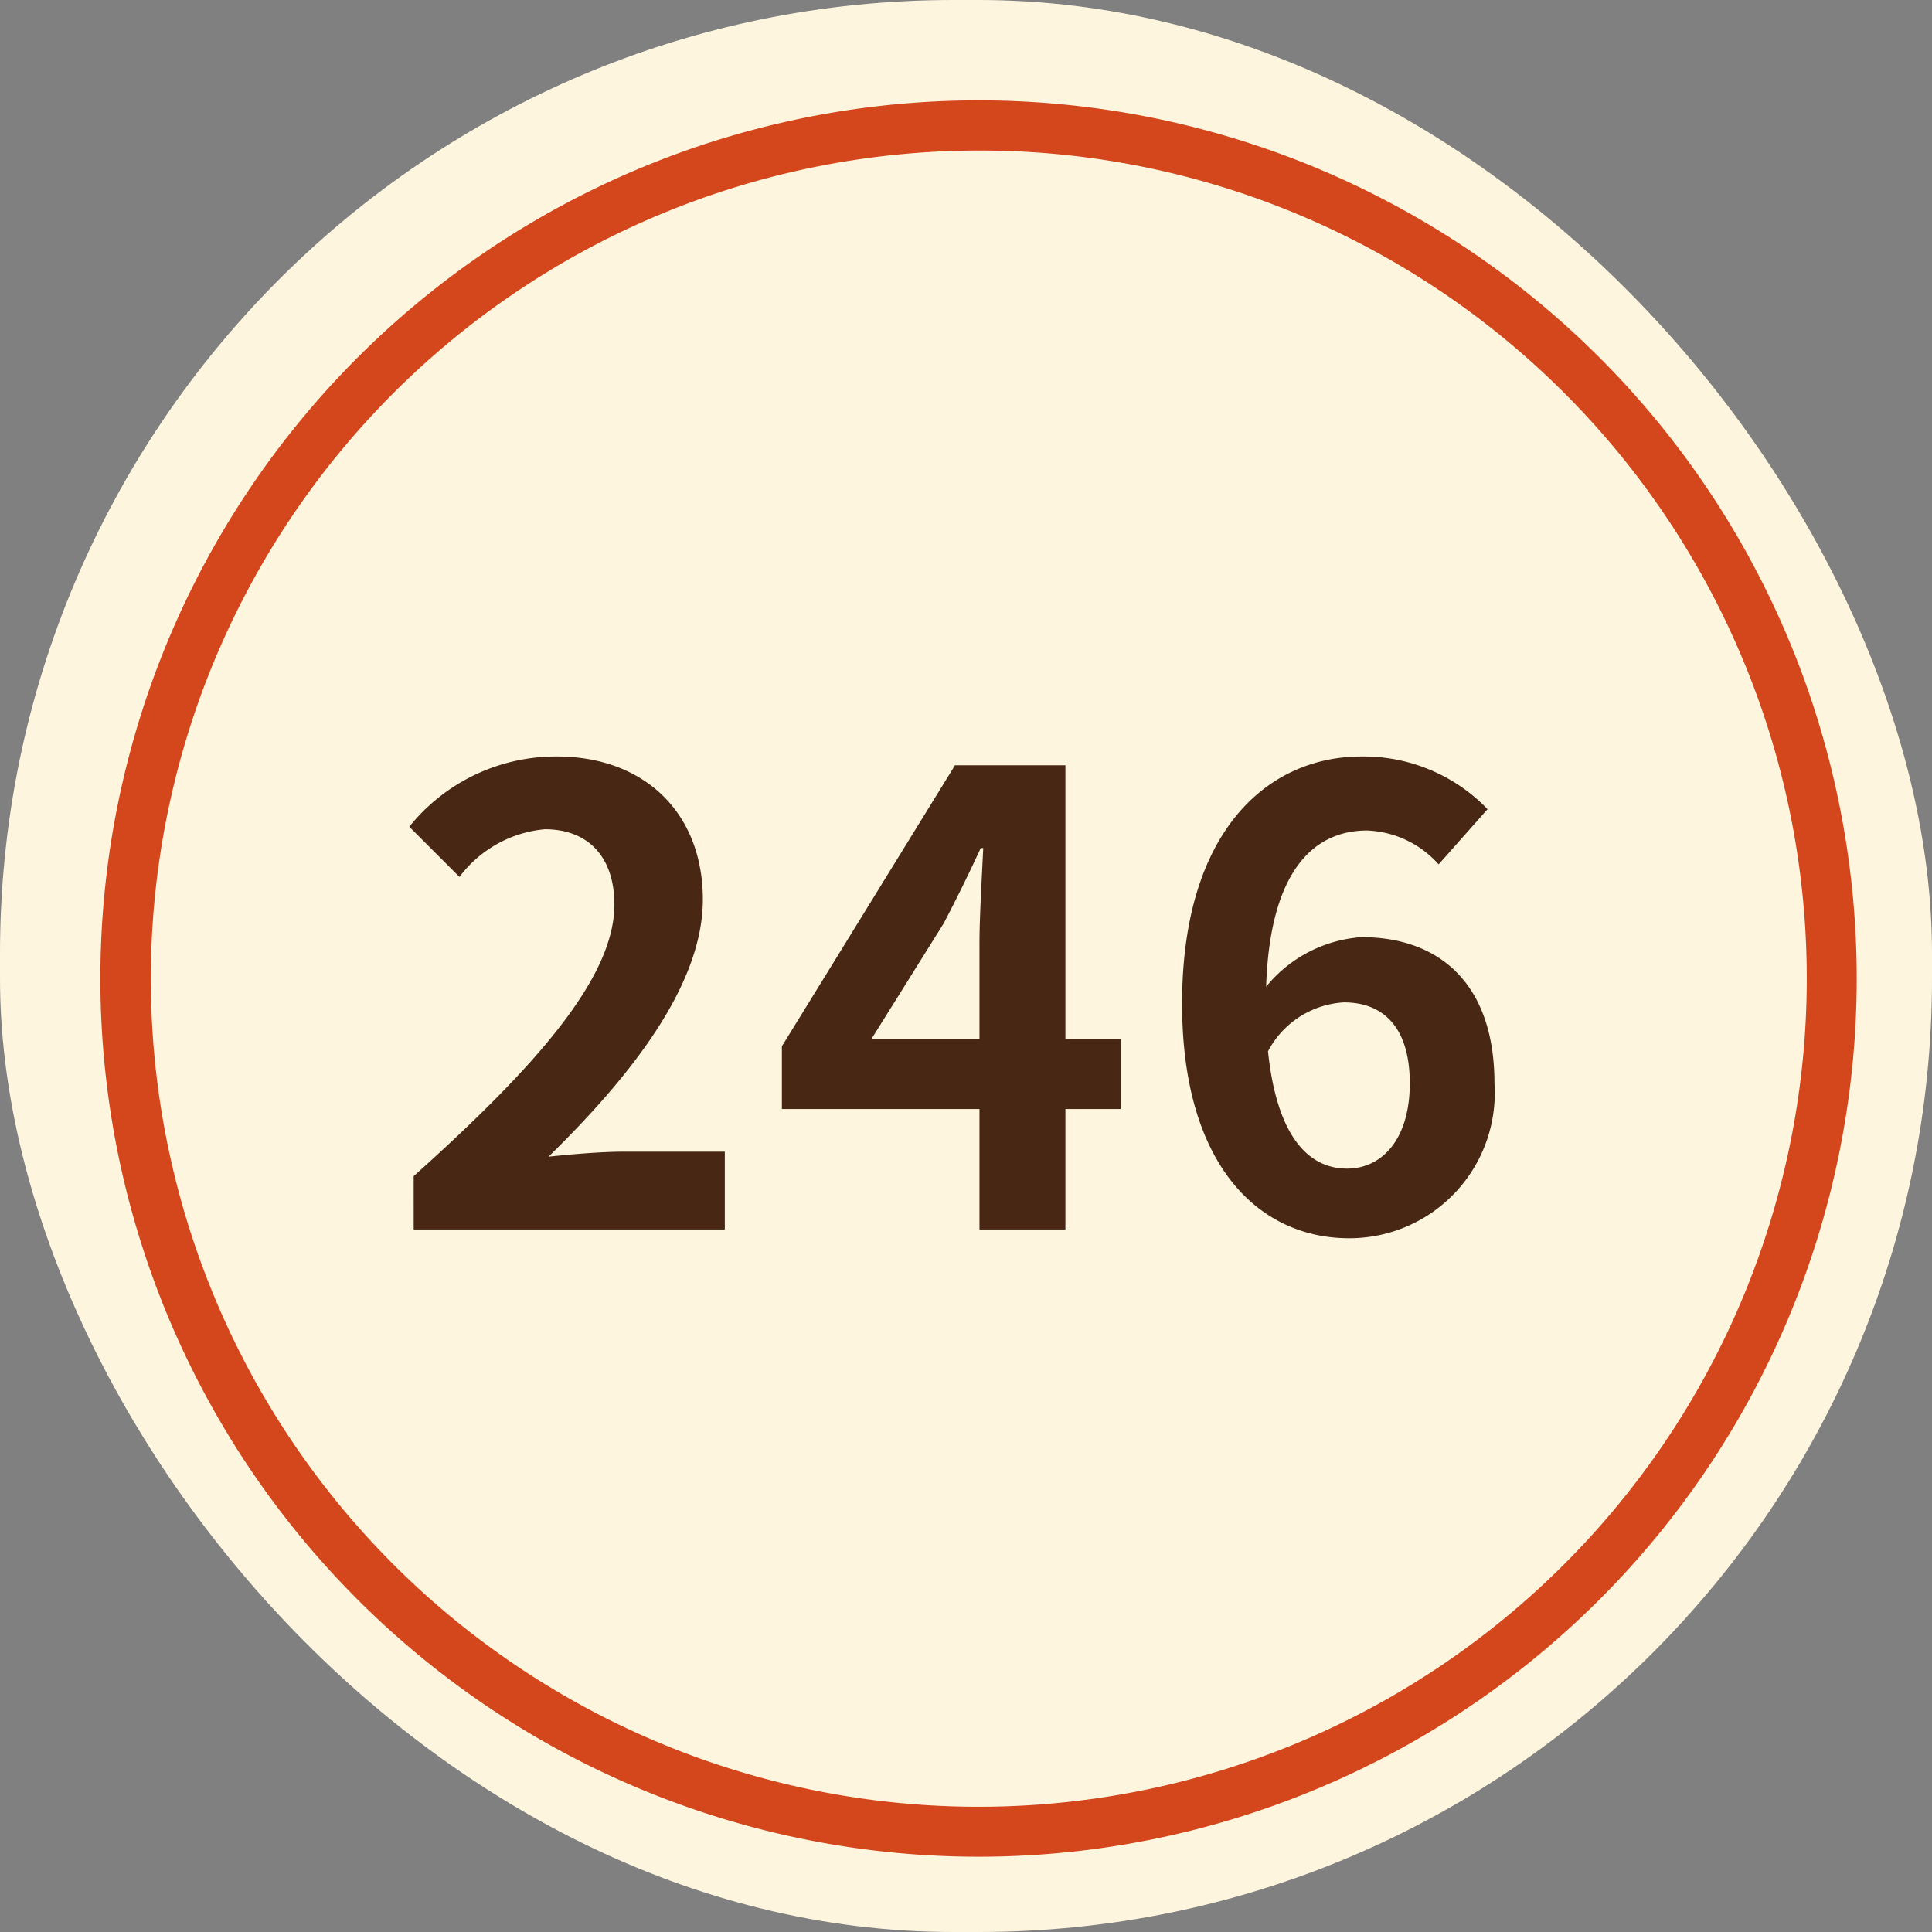 <svg xmlns="http://www.w3.org/2000/svg" width="77" height="77" viewBox="0 0 77 77">
  <rect x="0" y="0" width="77" height="77" fill="#808080" stroke="none"/>
  <g id="グループ_30397" data-name="グループ 30397" transform="translate(-34 -3959)">
    <rect id="長方形_9476" data-name="長方形 9476" width="77" height="77" rx="38" transform="translate(34 3959)" fill="#fef5df"/>
    <path id="長方形_9475" data-name="長方形 9475" d="M35,2A33.009,33.009,0,0,0,22.156,65.408,33.009,33.009,0,0,0,47.844,4.592,32.792,32.792,0,0,0,35,2m0-2A35,35,0,1,1,0,35,35,35,0,0,1,35,0Z" transform="translate(38 3963)" fill="#d4461c"/>
    <path id="パス_54924" data-name="パス 54924" d="M-21.513,0h12.4V-3.1h-4.025c-.85,0-2.075.1-3,.2,3.375-3.3,6.15-6.9,6.15-10.25,0-3.45-2.325-5.7-5.825-5.7a7.5,7.5,0,0,0-5.875,2.8l2,2a4.792,4.792,0,0,1,3.4-1.9c1.75,0,2.775,1.125,2.775,3,0,2.85-2.975,6.325-8,10.825Zm18.25-7.6,2.875-4.6c.525-1,1.025-2.025,1.475-3h.1c-.05,1.075-.15,2.75-.15,3.825V-7.6Zm9.925,0h-2.2V-18.5H.062l-6.9,11.2v2.5H1.037V0H4.462V-4.8h2.2Zm9.025,5.175c-1.55,0-2.8-1.3-3.15-4.675a3.652,3.652,0,0,1,3.025-1.95c1.6,0,2.625,1.025,2.625,3.225C18.188-3.575,17.063-2.425,15.688-2.425Zm5.6-14.325a6.853,6.853,0,0,0-5.025-2.1c-3.725,0-7.15,2.95-7.15,9.85,0,6.525,3.125,9.35,6.65,9.35a5.793,5.793,0,0,0,5.8-6.175c0-3.975-2.2-5.825-5.3-5.825a5.384,5.384,0,0,0-3.8,1.975c.15-4.625,1.9-6.225,4.025-6.225a4.016,4.016,0,0,1,2.85,1.35Z" transform="translate(72 4008)" fill="#482715"/>
  </g>
</svg>
